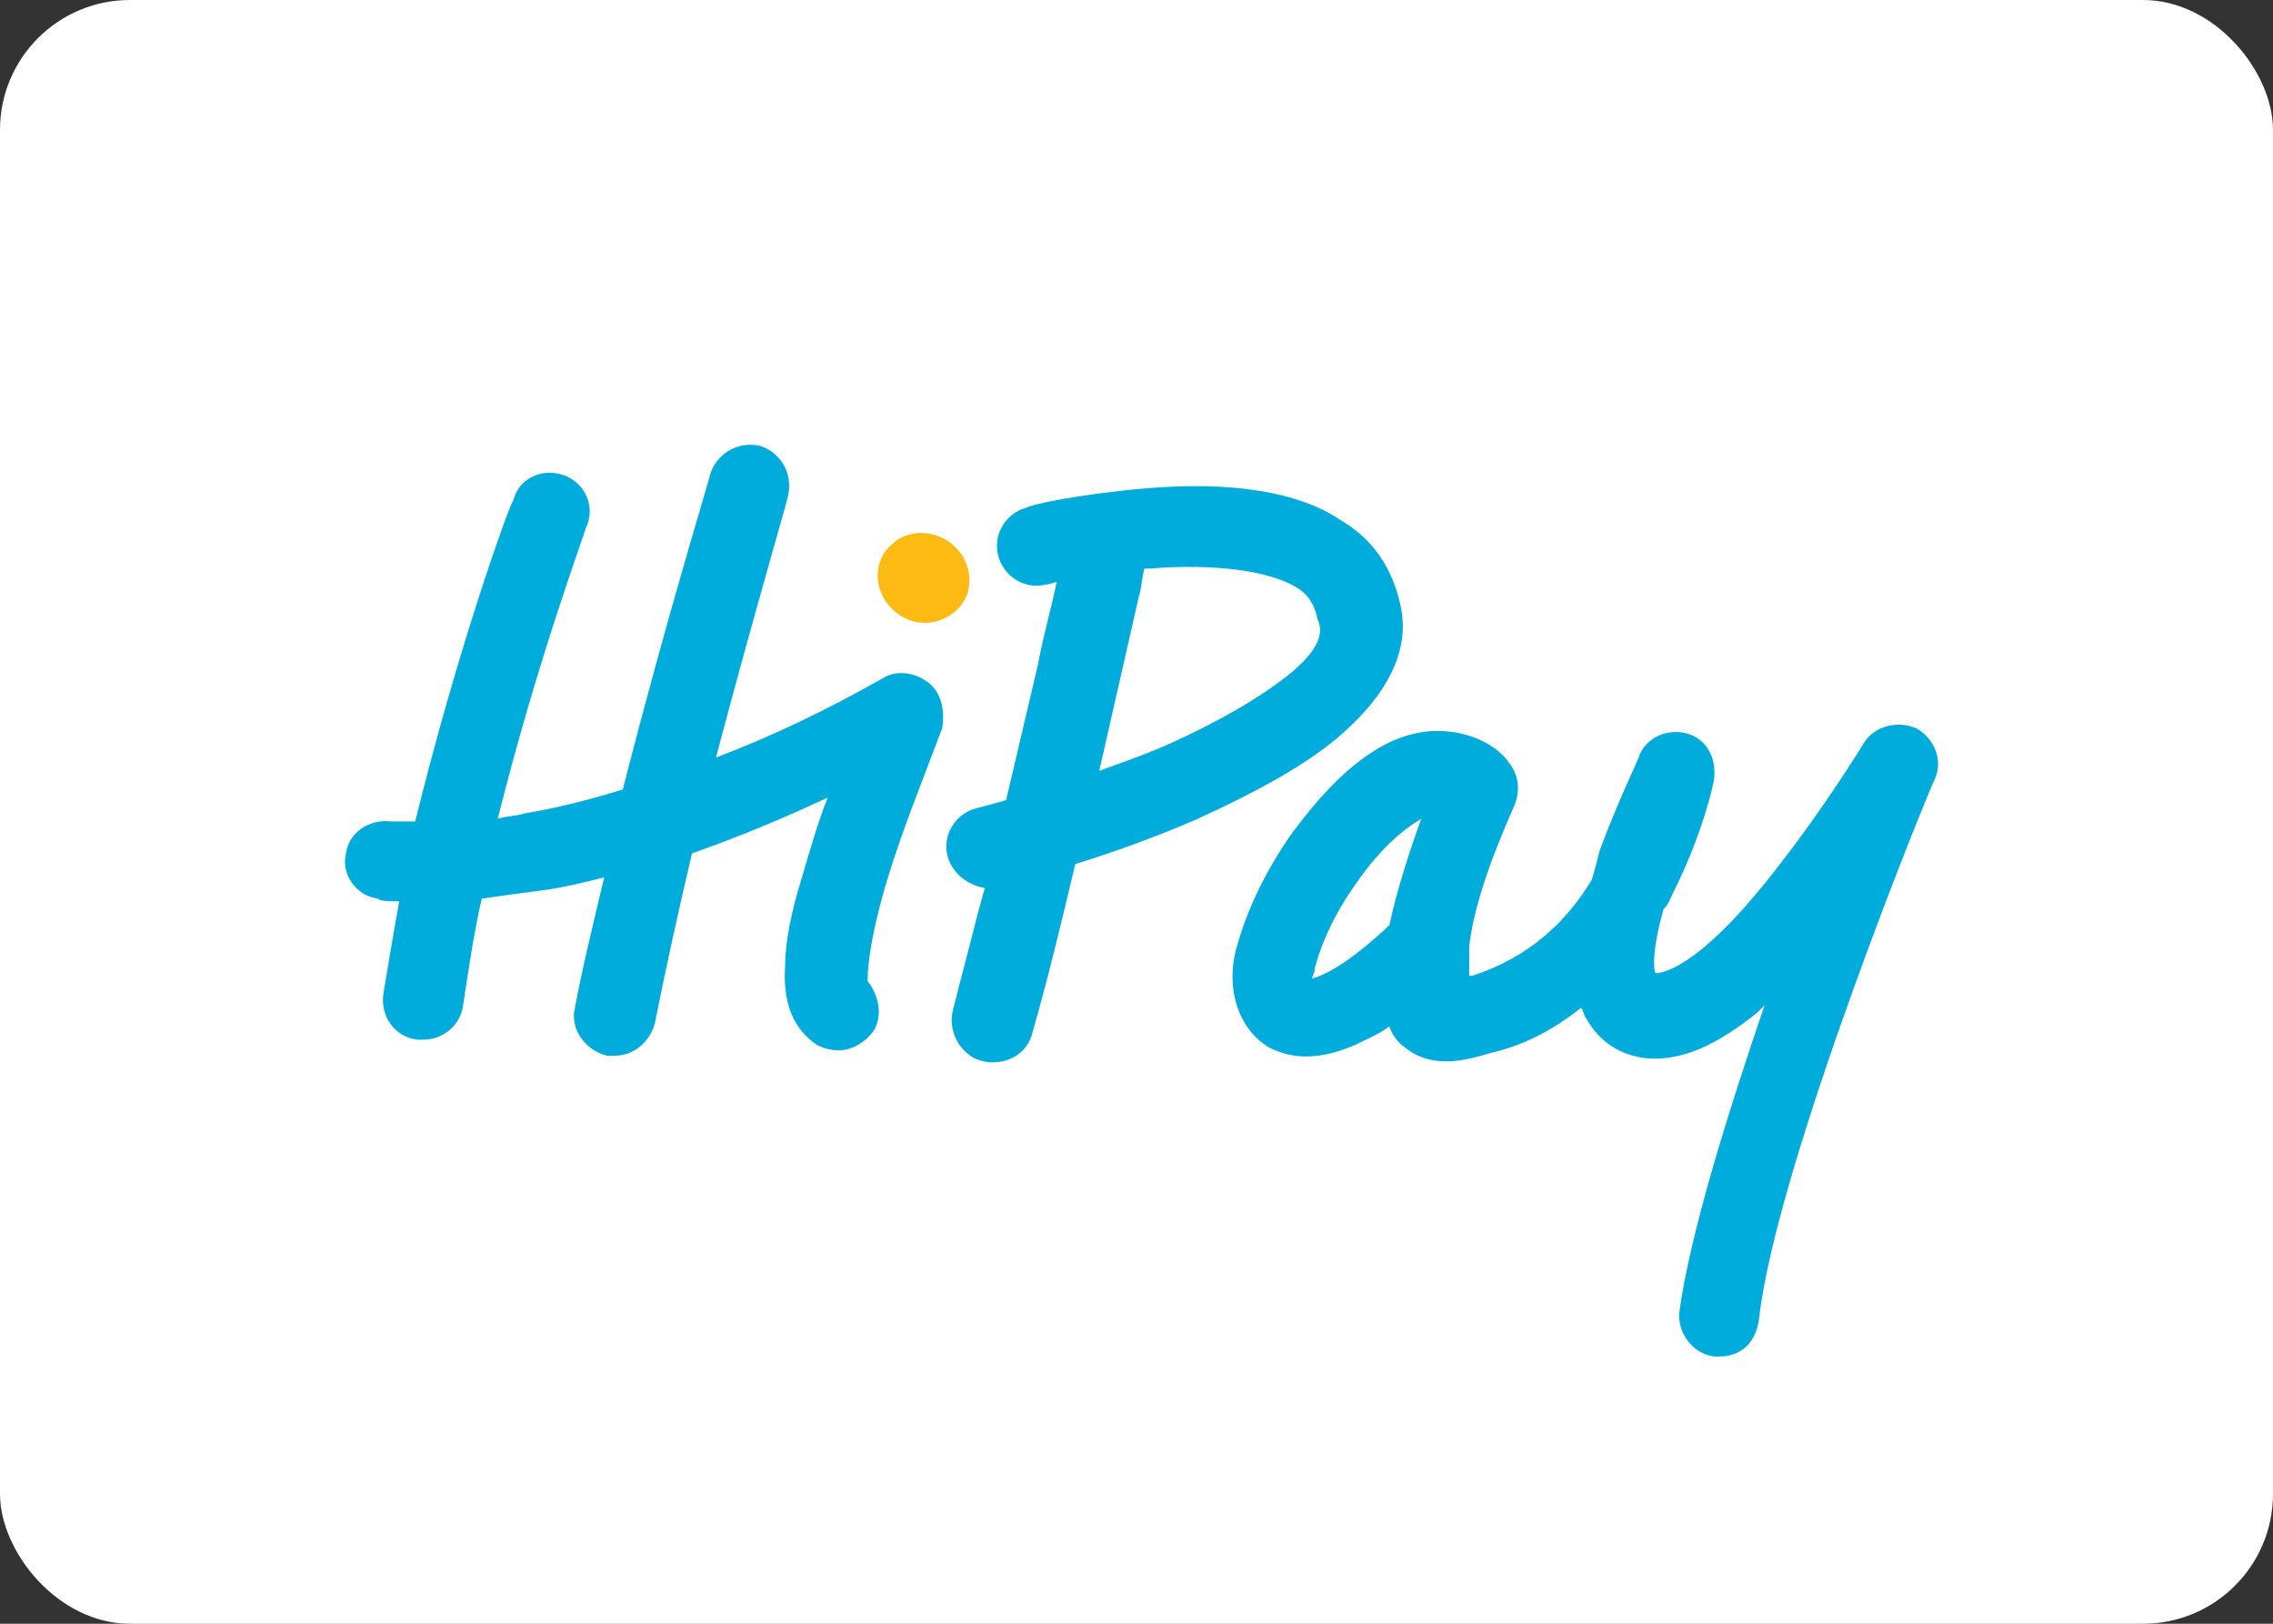 <?xml version="1.0" encoding="UTF-8"?>
<svg width="70px" height="50px" viewBox="0 0 70 50" version="1.1" xmlns="http://www.w3.org/2000/svg" xmlns:xlink="http://www.w3.org/1999/xlink">
    <rect x="0" y="0" width="70" height="50" fill="#333333" stroke="none"/>
    <!-- Generator: Sketch 43.2 (39069) - http://www.bohemiancoding.com/sketch -->
    <title>hipay</title>
    <desc>Created with Sketch.</desc>
    <defs>
        <rect id="path-1" x="0" y="0" width="70" height="50" rx="4"></rect>
    </defs>
    <g id="Page-1" stroke="none" stroke-width="1" fill="none" fill-rule="evenodd">
        <g id="CREDIT-CARDS" transform="translate(-198, -226)">
            <g id="hipay" transform="translate(198, 226)">
                <mask id="mask-2" fill="white">
                    <use xlink:href="#path-1"></use>
                </mask>
                <use id="Mask" fill="#FFFFFF" xlink:href="#path-1"></use>
                <path d="M28.607,21.033 C28.197,20.705 27.623,20.623 27.213,20.869 C25.492,21.852 23.77,22.672 22.049,23.328 C23.197,18.984 24.262,15.377 24.262,15.295 C24.426,14.639 24.098,13.984 23.443,13.738 C22.787,13.574 22.131,13.902 21.885,14.557 C21.885,14.639 20.492,19.148 19.18,24.311 C18.115,24.639 17.131,24.885 16.148,25.049 C15.902,25.131 15.574,25.131 15.328,25.213 C16.557,20.295 18.033,16.361 18.033,16.279 C18.361,15.623 18.033,14.885 17.377,14.639 C16.721,14.393 15.984,14.721 15.82,15.377 C15.656,15.623 14.098,19.967 12.787,25.295 L12.049,25.295 C11.393,25.213 10.738,25.623 10.656,26.279 C10.492,26.934 10.984,27.59 11.639,27.672 C11.721,27.754 11.967,27.754 12.295,27.754 C12.131,28.656 11.967,29.639 11.803,30.623 C11.721,31.279 12.131,31.934 12.869,32.016 L13.033,32.016 C13.607,32.016 14.18,31.607 14.262,30.951 C14.426,29.885 14.59,28.738 14.836,27.672 C15.41,27.59 15.984,27.508 16.639,27.426 C17.295,27.344 17.951,27.18 18.607,27.016 C18.279,28.41 17.951,29.721 17.705,31.033 C17.541,31.689 18.033,32.344 18.689,32.508 L18.934,32.508 C19.508,32.508 20,32.098 20.164,31.525 C20.492,29.885 20.902,28 21.311,26.279 C22.705,25.787 24.098,25.213 25.492,24.557 C25.164,25.377 24.918,26.279 24.672,27.098 C24.344,28.164 24.18,29.066 24.18,29.721 C24.098,30.869 24.426,31.689 25.164,32.18 C25.328,32.262 25.574,32.344 25.82,32.344 C26.23,32.344 26.639,32.098 26.885,31.77 C27.213,31.279 27.049,30.623 26.721,30.213 C26.721,29.967 26.721,29.148 27.295,27.18 C27.787,25.541 28.525,23.738 29.016,22.426 C29.098,21.934 29.016,21.361 28.607,21.033" id="Fill-1" fill="#00ACDC" fill-rule="nonzero" mask="url(#mask-2)"></path>
                <path d="M39.672,20.787 C38.852,21.443 37.623,22.18 35.984,22.918 C35.246,23.246 34.508,23.492 33.852,23.738 L35.082,18.328 C35.164,18.082 35.164,17.754 35.246,17.508 L35.41,17.508 C37.459,17.344 39.098,17.59 39.918,18.082 C40.328,18.328 40.492,18.656 40.574,19.066 C40.82,19.557 40.492,20.131 39.672,20.787 Z M43.115,18.574 C42.869,17.508 42.295,16.607 41.311,16.033 C40,15.131 37.869,14.803 35.164,15.049 C33.279,15.213 31.721,15.541 31.639,15.623 C30.984,15.787 30.574,16.443 30.738,17.098 C30.902,17.754 31.557,18.164 32.213,18 C32.213,18 32.295,18 32.541,17.918 C32.377,18.738 32.131,19.557 31.967,20.459 L30.984,24.639 C30.41,24.803 30.082,24.885 30.082,24.885 C29.426,25.049 29.016,25.705 29.18,26.361 C29.344,26.934 29.836,27.262 30.328,27.344 C30.246,27.672 30.164,27.918 30.082,28.246 C29.836,29.23 29.59,30.131 29.344,31.115 C29.18,31.77 29.59,32.508 30.246,32.672 C30.902,32.836 31.639,32.508 31.803,31.77 C32.295,30.049 32.705,28.328 33.115,26.607 C34.18,26.279 35.574,25.787 36.885,25.213 C38.689,24.393 40.164,23.574 41.148,22.754 C43.197,21.033 43.361,19.557 43.115,18.574 L43.115,18.574 Z" id="Fill-3" fill="#00ACDC" fill-rule="nonzero" mask="url(#mask-2)"></path>
                <path d="M43.77,25.213 C43.361,25.459 42.623,25.951 41.721,27.262 C41.148,28.082 40.738,28.902 40.492,29.803 C40.492,29.967 40.41,30.049 40.41,30.131 C40.738,30.049 41.475,29.721 42.787,28.492 C43.033,27.344 43.443,26.115 43.77,25.213 L43.77,25.213 Z M52.951,41.77 L52.787,41.77 C52.131,41.689 51.639,41.033 51.721,40.377 C52.049,38 53.197,34.311 54.344,30.951 L54.098,31.197 C52.869,32.18 51.803,32.672 50.738,32.59 C49.918,32.508 49.262,32.098 48.852,31.361 C48.77,31.279 48.77,31.115 48.689,31.033 C47.869,31.689 46.967,32.18 45.902,32.426 C45.082,32.672 44.098,32.918 43.279,32.262 C43.033,32.098 42.869,31.852 42.787,31.607 C42.459,31.852 42.049,32.016 41.721,32.18 C40.41,32.754 39.59,32.508 39.098,32.262 C38.115,31.689 37.705,30.377 38.115,29.066 C38.443,27.918 39.016,26.77 39.754,25.705 C41.311,23.574 42.787,22.508 44.262,22.508 C45.328,22.508 46.148,23 46.475,23.492 C46.803,23.902 46.803,24.393 46.639,24.803 C46.311,25.541 45.41,27.59 45.246,29.148 L45.246,30.049 L45.328,30.049 C47.131,29.475 48.279,28.328 49.016,27.098 C49.098,26.852 49.18,26.525 49.262,26.197 C49.836,24.639 50.492,23.328 50.492,23.246 C50.738,22.672 51.393,22.426 51.967,22.59 C52.541,22.754 52.869,23.328 52.787,23.984 C52.787,24.066 52.459,25.623 51.557,27.426 C51.475,27.59 51.393,27.836 51.23,28 C50.902,29.148 50.902,29.803 50.984,29.967 C51.148,29.967 52.295,29.885 54.754,26.689 C56.23,24.803 57.377,22.918 57.377,22.918 C57.705,22.344 58.443,22.18 59.016,22.426 C59.59,22.754 59.836,23.41 59.59,23.984 C59.508,24.066 54.754,35.705 54.18,40.541 C54.098,41.361 53.607,41.77 52.951,41.77 L52.951,41.77 Z" id="Fill-4" fill="#00ACDC" fill-rule="nonzero" mask="url(#mask-2)"></path>
                <path d="M29.426,16.852 C30,17.426 30,18.328 29.426,18.82 C28.852,19.311 28.033,19.311 27.459,18.738 C26.885,18.164 26.885,17.262 27.459,16.77 C27.951,16.279 28.852,16.279 29.426,16.852" id="Fill-6" fill="#FDBA12" fill-rule="nonzero" mask="url(#mask-2)"></path>
            </g>
        </g>
    </g>
</svg>